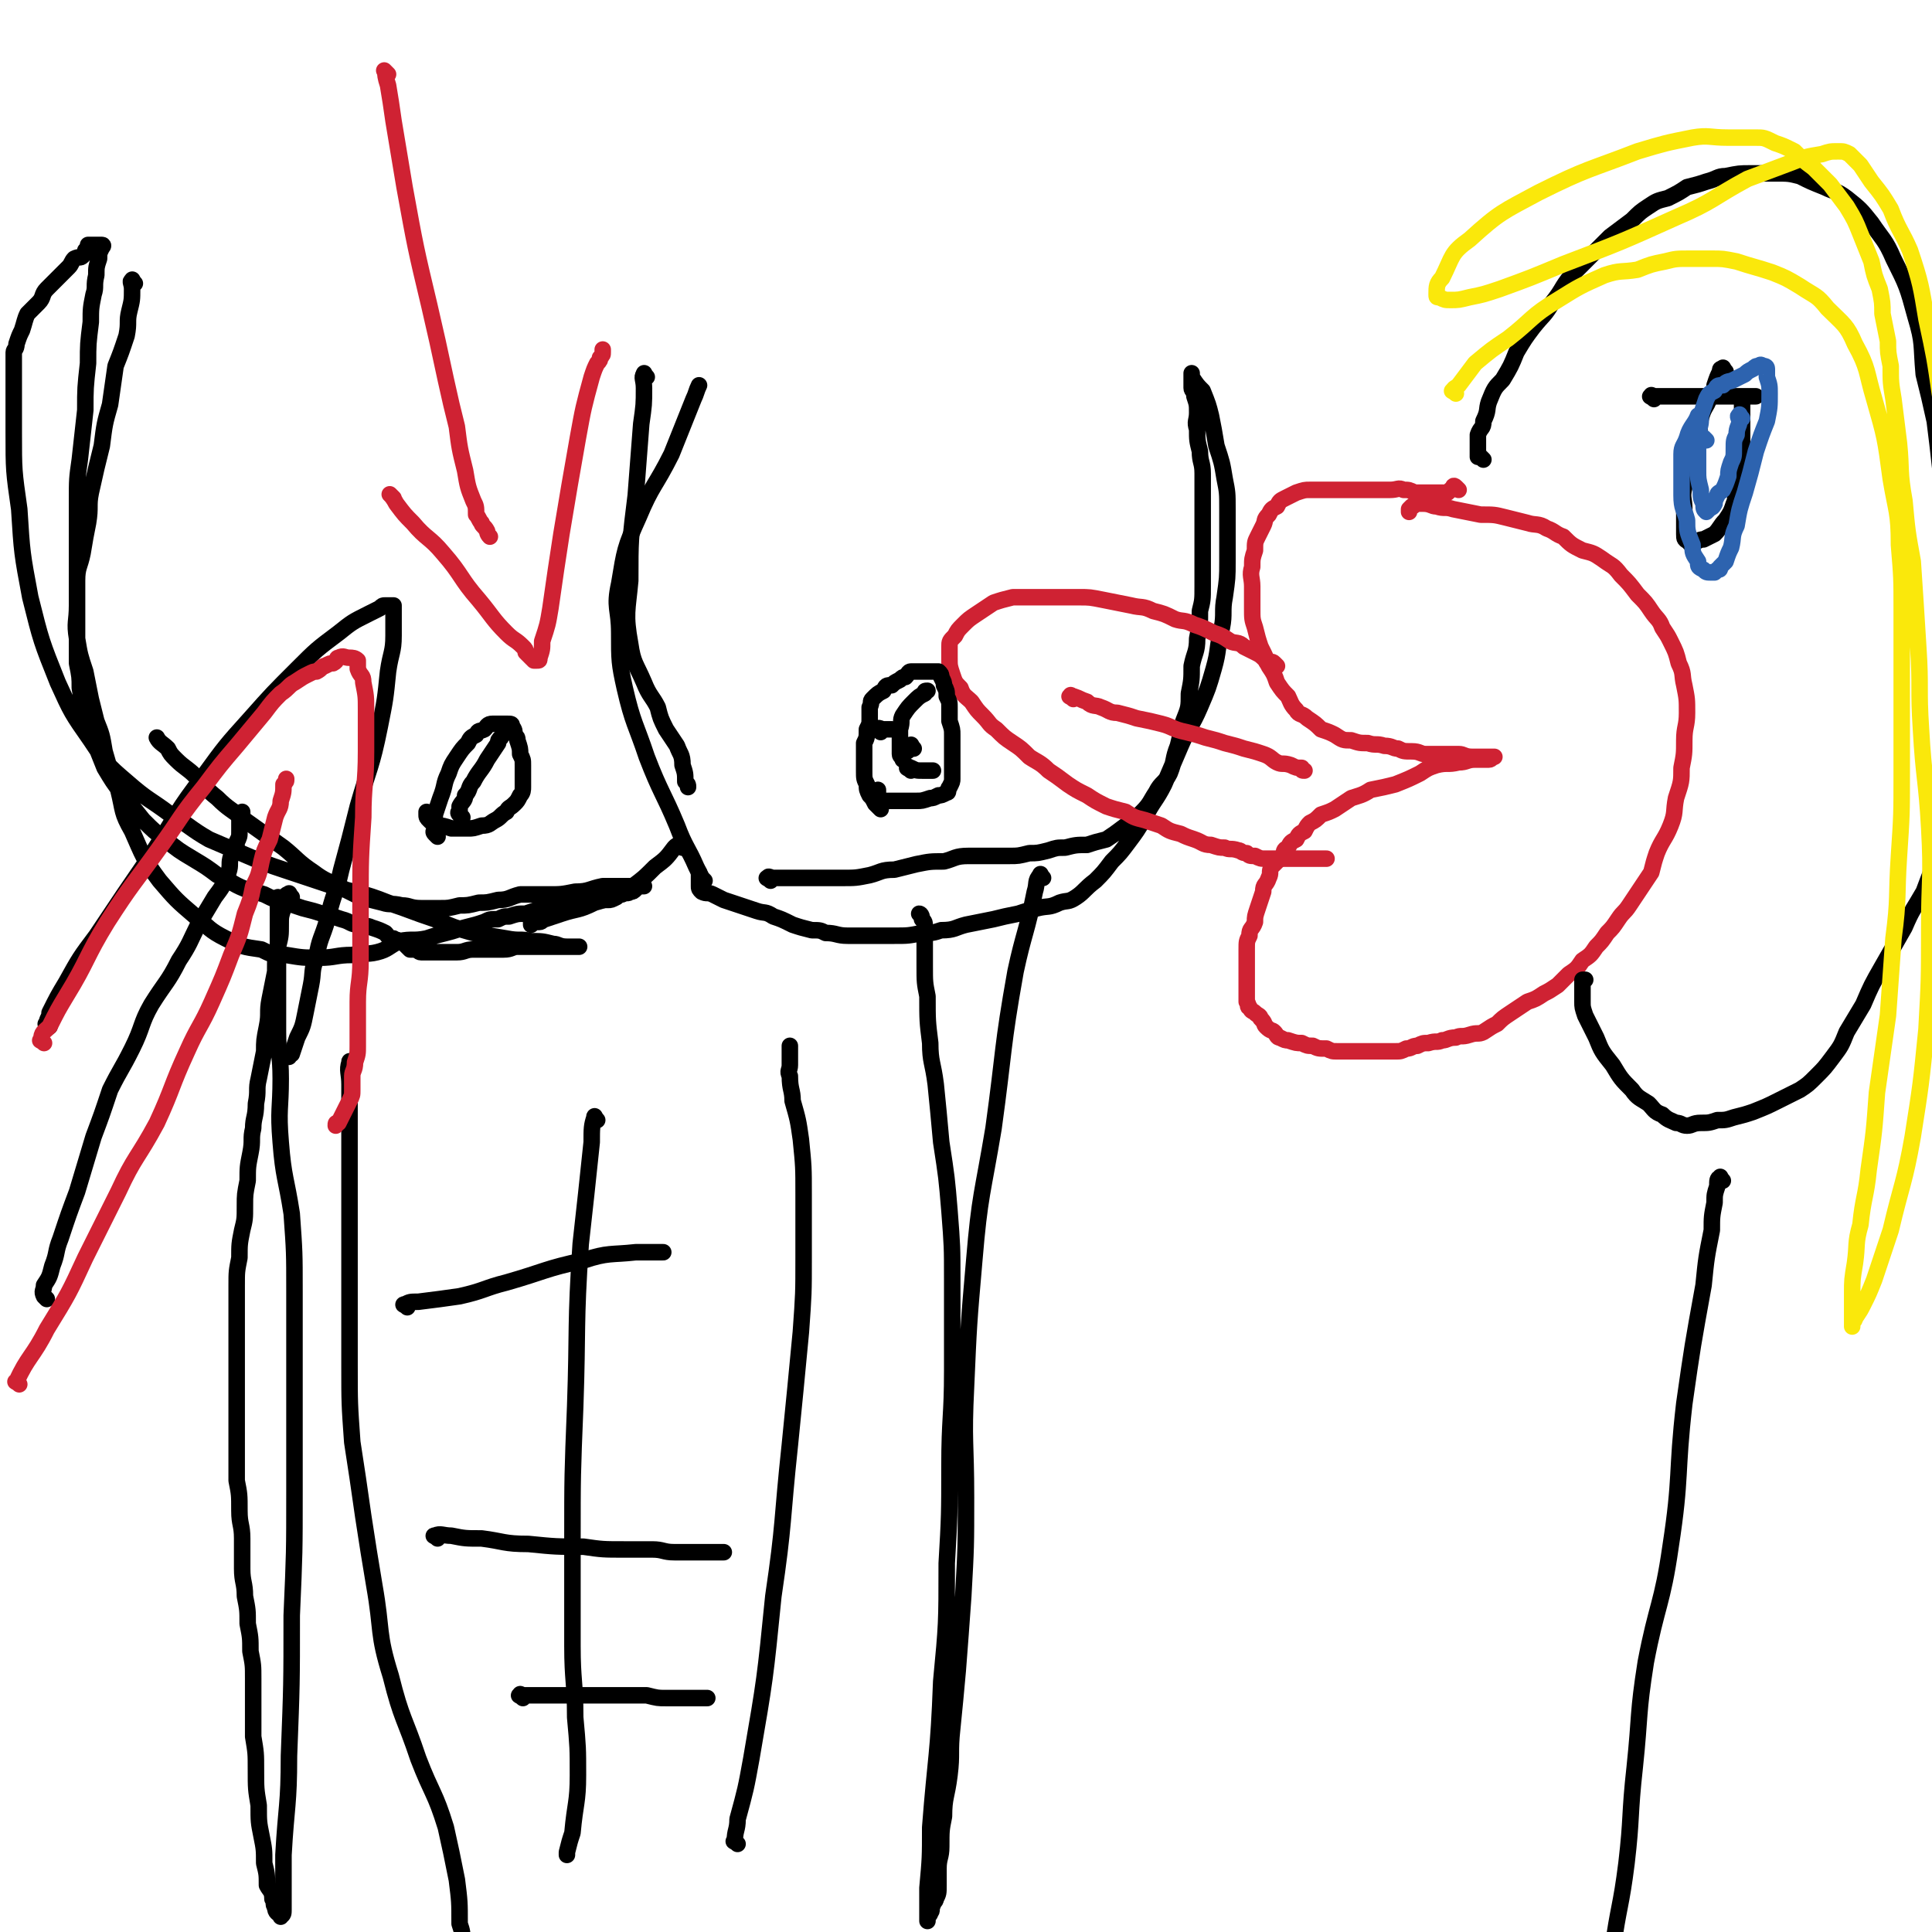 <svg viewBox='0 0 702 702' version='1.1' xmlns='http://www.w3.org/2000/svg' xmlns:xlink='http://www.w3.org/1999/xlink'><g fill='none' stroke='#000000' stroke-width='6' stroke-linecap='round' stroke-linejoin='round'><path d='M49,103c-1,-1 -1,-2 -1,-1 -1,0 0,1 0,3 0,4 0,4 -1,8 -1,4 0,4 -1,9 -2,6 -2,6 -4,11 -1,7 -1,7 -2,14 -2,7 -2,7 -3,15 -2,8 -2,8 -4,17 -1,5 0,5 -1,11 -1,5 -1,5 -2,11 -1,5 -2,5 -2,10 0,5 0,5 0,11 0,5 0,5 0,10 0,5 0,5 0,9 1,5 1,5 1,9 1,5 0,5 1,9 2,5 2,5 4,10 2,5 2,5 4,10 3,5 3,5 6,9 4,5 4,5 8,10 4,4 4,4 8,7 5,4 5,4 10,7 5,3 5,3 9,6 5,2 5,3 10,5 3,1 4,1 7,2 4,2 4,2 8,3 3,1 3,1 6,2 4,1 4,1 7,2 4,1 4,1 7,2 4,1 3,2 7,2 2,1 2,0 4,1 3,1 3,1 5,2 1,1 1,2 3,2 1,1 1,0 2,1 2,1 2,1 2,1 1,1 1,1 2,2 0,0 0,0 1,0 2,0 2,1 3,1 2,0 2,0 4,0 2,0 2,0 4,0 3,0 3,0 5,0 3,0 3,-1 6,-1 3,0 3,0 5,0 3,0 3,0 6,0 3,0 3,-1 5,-1 3,0 3,0 6,0 2,0 2,0 5,0 2,0 2,0 4,0 1,0 1,0 3,0 1,0 1,0 2,0 1,0 1,0 2,0 0,0 1,0 0,0 0,0 0,0 -1,0 -1,0 -1,0 -3,0 -3,0 -3,-1 -5,-1 -4,-1 -4,-1 -8,-1 -4,-1 -4,0 -9,-1 -6,-1 -6,-1 -12,-2 -7,-2 -7,-2 -14,-5 -9,-3 -8,-3 -17,-6 -10,-4 -10,-3 -20,-6 -9,-3 -9,-3 -18,-6 -6,-2 -6,-2 -13,-5 -7,-3 -7,-3 -14,-6 -7,-4 -7,-5 -14,-9 -8,-6 -8,-5 -16,-12 -7,-6 -7,-6 -13,-15 -7,-10 -7,-10 -12,-21 -6,-15 -6,-15 -10,-31 -3,-16 -3,-16 -4,-32 -2,-14 -2,-14 -2,-28 0,-8 0,-8 0,-16 0,-4 0,-4 0,-8 0,-2 0,-3 0,-5 0,-1 1,-1 1,-3 1,-3 1,-3 2,-5 1,-3 1,-4 2,-6 2,-2 2,-2 4,-4 2,-2 1,-3 3,-5 2,-2 2,-2 4,-4 2,-2 2,-2 4,-4 1,-1 1,-2 2,-3 2,-1 2,0 3,-1 1,-1 1,-1 1,-2 1,-1 1,-2 1,-2 1,0 1,0 2,0 0,0 0,0 1,0 0,0 0,0 0,0 1,0 1,0 2,0 0,0 0,0 0,0 1,0 0,1 0,1 -1,2 -1,2 -1,4 -1,3 -1,3 -1,6 -1,4 0,4 -1,7 -1,5 -1,5 -1,10 -1,8 -1,8 -1,15 -1,9 -1,9 -1,17 -1,9 -1,9 -2,18 -1,7 -1,7 -1,15 0,7 0,7 0,15 0,6 0,6 0,12 0,5 0,5 0,11 0,6 -1,6 0,12 1,6 1,6 3,12 1,5 1,5 2,10 1,4 1,4 2,8 2,5 2,5 3,11 2,7 2,7 5,14 2,8 1,8 5,15 4,9 4,10 10,18 6,7 6,7 13,13 5,4 5,5 11,8 6,3 6,3 13,4 4,2 4,2 9,2 6,1 6,1 12,1 6,0 6,-1 12,-1 4,-1 5,0 9,-1 4,-1 4,-2 8,-4 5,-1 5,0 10,-1 3,-1 3,-1 7,-2 4,-1 3,-1 7,-2 4,-1 4,-1 7,-2 2,-1 2,-1 5,-1 2,-1 2,-1 4,-1 3,-1 3,-1 6,-1 3,-1 3,-1 6,-2 3,-1 3,-1 5,-1 3,-1 3,-1 5,-1 3,0 3,0 5,0 3,0 3,-1 5,-1 2,0 2,0 4,0 1,0 1,0 3,-1 1,-1 1,-1 2,-1 2,-1 2,0 3,-1 1,0 1,0 2,-1 1,-1 0,-1 1,-1 1,-1 2,0 2,0 -1,0 -2,0 -3,0 -3,0 -3,0 -5,0 -3,0 -3,0 -7,0 -5,1 -5,2 -10,2 -5,1 -5,1 -10,1 -5,0 -5,0 -10,0 -4,1 -4,2 -8,2 -4,1 -4,1 -7,1 -4,1 -4,1 -7,1 -4,1 -4,1 -7,1 -4,0 -4,0 -7,0 -4,0 -4,-1 -7,-1 -4,-1 -4,0 -7,-1 -4,-1 -4,-1 -8,-2 -4,-2 -4,-2 -8,-4 -4,-2 -5,-2 -9,-5 -6,-4 -6,-5 -11,-9 -7,-5 -7,-5 -14,-10 -5,-4 -6,-4 -10,-8 -5,-4 -4,-4 -8,-8 -3,-3 -4,-3 -7,-6 -2,-2 -2,-2 -3,-4 -2,-2 -3,-2 -4,-4 '/><path d='M280,320c-1,-1 -2,-1 -1,-1 0,-1 1,0 2,0 3,0 3,0 5,0 3,0 3,0 5,0 4,0 4,0 8,0 3,0 3,0 7,0 5,0 5,0 10,-1 4,-1 4,-2 9,-2 4,-1 4,-1 8,-2 5,-1 5,-1 10,-1 4,-1 4,-2 9,-2 4,0 4,0 7,0 4,0 4,0 8,0 3,0 3,0 7,-1 3,0 3,0 7,-1 3,-1 3,-1 6,-1 4,-1 4,-1 8,-1 3,-1 3,-1 7,-2 3,-2 3,-2 7,-5 3,-2 3,-2 6,-5 3,-3 3,-4 5,-7 2,-4 3,-3 5,-7 2,-5 1,-5 3,-10 1,-4 1,-4 2,-9 2,-5 2,-5 2,-10 1,-5 1,-5 1,-10 1,-5 2,-5 2,-10 1,-5 1,-5 1,-10 1,-4 1,-4 1,-9 0,-6 0,-6 0,-12 0,-5 0,-5 0,-10 0,-5 0,-5 0,-10 0,-4 0,-4 0,-9 0,-4 -1,-4 -1,-8 -1,-4 -1,-4 -1,-8 -1,-3 0,-3 0,-6 0,-3 0,-3 -1,-6 0,-2 -1,-2 -1,-3 0,-1 0,-1 0,-2 0,-1 0,-1 0,-2 0,-1 0,-2 0,-1 0,0 0,1 0,1 2,3 2,3 4,5 2,5 2,5 3,9 1,5 1,5 2,11 2,6 2,6 3,12 1,5 1,5 1,11 0,5 0,5 0,11 0,4 0,4 0,8 0,6 0,6 -1,13 -1,5 0,6 -1,11 -2,8 -1,8 -3,15 -2,7 -2,7 -5,14 -3,7 -4,7 -7,14 -3,7 -3,7 -6,14 -3,6 -4,6 -7,12 -3,5 -3,5 -6,9 -3,4 -3,4 -6,7 -3,4 -3,4 -6,7 -4,3 -4,4 -7,6 -3,2 -3,1 -6,2 -4,2 -4,1 -8,2 -4,1 -4,1 -7,2 -5,1 -5,1 -9,2 -5,1 -5,1 -10,2 -4,1 -4,2 -9,2 -3,1 -3,1 -7,1 -5,1 -5,1 -10,1 -4,0 -4,0 -8,0 -5,0 -5,0 -9,0 -4,0 -4,-1 -8,-1 -2,-1 -2,-1 -5,-1 -4,-1 -4,-1 -7,-2 -4,-2 -4,-2 -7,-3 -3,-2 -3,-1 -6,-2 -3,-1 -3,-1 -6,-2 -3,-1 -3,-1 -6,-2 -2,-1 -2,-1 -4,-2 -2,-1 -2,0 -4,-1 -1,-1 -1,-1 -1,-2 0,-2 0,-2 0,-3 0,-1 0,-2 0,-2 '/><path d='M256,320c-1,-1 -1,-1 -1,-1 -1,-2 -1,-2 -2,-4 -3,-7 -4,-7 -7,-15 -5,-12 -6,-12 -11,-25 -4,-12 -5,-12 -8,-25 -2,-9 -2,-10 -2,-20 0,-9 -2,-9 0,-18 2,-12 2,-13 7,-24 5,-12 6,-11 12,-23 4,-10 4,-10 8,-20 1,-2 1,-3 2,-5 '/><path d='M235,137c-1,-1 -1,-2 -1,-1 -1,1 0,2 0,5 0,6 0,6 -1,13 -1,13 -1,13 -2,26 -2,16 -2,16 -2,31 -1,11 -2,12 0,23 1,7 2,7 5,14 2,5 3,5 5,9 1,4 1,4 3,8 2,3 2,3 4,6 1,3 2,3 2,7 1,3 1,3 1,6 1,1 1,1 1,2 '/><path d='M248,308c-1,-1 -1,-2 -1,-1 -1,0 -1,0 -2,1 -3,4 -3,4 -7,7 -4,4 -4,4 -8,7 -7,4 -7,4 -14,6 -6,3 -6,2 -12,4 -3,1 -3,1 -6,2 -1,0 -1,1 -2,1 -1,0 -1,0 -2,0 -1,0 -1,0 -1,0 0,1 0,1 0,1 '/><path d='M106,326c-1,-1 -1,-2 -1,-1 -1,0 -1,0 -1,1 -1,2 -1,2 -1,4 -1,3 -1,3 -1,6 0,4 0,4 -1,8 -1,4 -1,4 -1,9 -1,5 -1,5 -2,10 -1,5 0,5 -1,10 -1,5 -1,5 -1,9 -1,5 -1,5 -2,10 -1,4 0,4 -1,9 0,5 -1,5 -1,9 -1,4 0,4 -1,9 -1,5 -1,5 -1,10 -1,5 -1,5 -1,9 0,5 0,5 -1,9 -1,5 -1,5 -1,10 -1,5 -1,5 -1,10 0,5 0,5 0,10 0,5 0,5 0,11 0,4 0,4 0,9 0,5 0,5 0,10 0,5 0,5 0,9 0,5 0,5 0,9 0,7 0,7 0,13 1,5 1,5 1,11 0,5 1,5 1,10 0,5 0,5 0,11 0,5 1,5 1,10 1,5 1,5 1,10 1,5 1,5 1,10 1,5 1,5 1,10 0,5 0,5 0,10 0,6 0,6 0,11 1,6 1,6 1,12 0,7 0,7 1,13 0,6 0,6 1,11 1,5 1,5 1,10 1,4 1,4 1,8 1,2 2,2 2,5 1,1 0,2 1,3 0,2 1,2 2,3 0,0 0,1 0,0 1,0 1,-1 1,-2 0,-3 0,-3 0,-6 0,-7 0,-7 0,-14 1,-18 2,-18 2,-36 1,-26 1,-26 1,-51 1,-23 1,-23 1,-45 0,-19 0,-19 0,-39 0,-17 0,-17 0,-34 0,-14 0,-14 -1,-28 -2,-13 -3,-13 -4,-26 -1,-12 0,-12 0,-23 0,-9 -1,-9 -1,-17 0,-7 0,-7 0,-14 0,-4 0,-4 0,-8 0,-4 0,-4 0,-7 0,-3 0,-3 0,-6 0,-3 0,-3 0,-5 0,-2 0,-2 0,-4 0,-2 0,-2 0,-3 0,-1 0,-2 0,-2 '/><path d='M379,319c-1,-1 -1,-2 -1,-1 -2,2 -1,3 -2,6 -3,15 -4,15 -7,29 -5,28 -4,28 -8,57 -4,24 -5,24 -7,48 -2,23 -2,23 -3,46 -1,20 0,20 0,40 0,18 0,18 -1,36 -1,14 -1,14 -2,27 -1,11 -1,11 -2,21 -1,9 0,9 -1,17 -1,8 -2,8 -2,15 -1,5 -1,5 -1,11 0,4 -1,4 -1,8 0,3 0,3 0,6 0,3 0,3 -1,5 0,1 -1,1 -1,2 -1,2 0,2 -1,3 0,1 -1,1 -1,1 0,1 0,2 0,2 0,-1 0,-2 0,-3 0,-5 0,-5 0,-9 1,-11 1,-11 1,-22 2,-26 3,-26 4,-53 2,-21 2,-21 2,-43 1,-17 1,-18 1,-35 0,-18 1,-18 1,-35 0,-17 0,-17 0,-33 0,-12 0,-12 -1,-25 -1,-12 -1,-12 -3,-25 -1,-11 -1,-11 -2,-21 -1,-8 -2,-8 -2,-15 -1,-8 -1,-8 -1,-17 -1,-5 -1,-5 -1,-11 0,-4 0,-4 0,-9 0,-2 0,-2 0,-5 0,-2 0,-2 -1,-3 0,-2 -1,-2 -1,-2 '/><path d='M128,387c-1,-1 -1,-2 -1,-1 -1,3 0,4 0,8 0,10 0,10 0,20 0,20 0,20 0,40 0,21 0,21 0,42 0,14 0,14 1,28 2,13 2,13 4,27 2,13 2,13 4,25 3,17 1,17 6,33 4,16 5,15 10,30 5,13 6,12 10,25 2,9 2,9 4,19 1,8 1,8 1,16 1,3 1,3 1,7 0,2 0,2 0,3 0,2 0,2 0,3 0,1 0,1 0,2 0,1 0,1 0,2 '/><path d='M268,670c-1,-1 -2,-1 -1,-1 0,-4 1,-4 1,-8 3,-11 3,-11 5,-22 5,-29 5,-29 8,-59 4,-27 3,-27 6,-55 2,-20 2,-20 4,-41 1,-14 1,-14 1,-27 0,-12 0,-12 0,-23 0,-10 0,-10 -1,-20 -1,-7 -1,-7 -3,-14 0,-4 -1,-4 -1,-9 -1,-2 0,-2 0,-4 0,-1 0,-1 0,-2 0,-1 0,-1 0,-2 0,-1 0,-1 0,-2 0,-1 0,-1 0,-1 '/><path d='M217,407c-1,-1 -1,-2 -1,-1 -1,3 -1,4 -1,9 -2,19 -2,19 -4,37 -2,30 -1,30 -2,59 -1,25 -1,25 -1,49 0,19 0,19 0,38 0,13 1,13 1,26 1,11 1,11 1,21 0,10 -1,10 -2,21 -1,3 -1,3 -2,7 0,0 0,0 0,1 '/><path d='M148,475c-1,-1 -2,-1 -1,-1 2,-1 2,-1 5,-1 8,-1 8,-1 15,-2 9,-2 9,-3 17,-5 14,-4 14,-5 28,-8 9,-3 10,-2 19,-3 4,0 4,0 9,0 0,0 0,0 1,0 '/><path d='M159,559c-1,-1 -2,-1 -1,-1 2,-1 3,0 6,0 5,1 5,1 11,1 8,1 8,2 17,2 10,1 10,1 20,1 7,1 7,1 15,1 5,0 5,0 10,0 4,0 4,1 8,1 3,0 3,0 5,0 3,0 3,0 5,0 1,0 1,0 3,0 1,0 1,0 2,0 2,0 2,0 3,0 0,0 0,0 0,0 '/><path d='M190,617c-1,-1 -2,-1 -1,-1 0,-1 0,0 1,0 3,0 4,0 7,0 4,0 4,0 8,0 5,0 5,0 11,0 5,0 5,0 10,0 5,0 5,0 9,0 4,1 4,1 7,1 3,0 3,0 7,0 3,0 3,0 6,0 1,0 1,0 2,0 '/></g>
<g fill='none' stroke='#CF2233' stroke-width='6' stroke-linecap='round' stroke-linejoin='round'><path d='M530,178c-1,-1 -1,-1 -1,-1 -1,-1 -1,0 -1,0 -1,1 0,1 -1,1 -1,1 -1,1 -1,1 -1,0 -1,0 -1,0 -1,0 -1,0 -1,0 -1,0 -1,0 -1,0 -1,0 -1,0 -1,0 -1,0 -1,0 -1,0 -1,0 -1,0 -1,0 -1,0 -1,0 -1,0 0,0 0,0 -1,0 -1,0 -1,0 -1,0 -1,0 -1,0 -1,0 -1,0 -1,0 -1,0 -1,0 -1,0 -1,0 -2,-1 -2,-1 -4,-1 -2,-1 -2,0 -5,0 -2,0 -2,0 -5,0 -2,0 -2,0 -5,0 -3,0 -3,0 -7,0 -3,0 -3,0 -6,0 -3,0 -3,0 -6,0 -2,0 -2,0 -5,1 -2,1 -2,1 -4,2 -2,1 -2,1 -3,3 -2,1 -2,1 -3,3 -2,2 -1,2 -2,4 -1,2 -1,2 -2,4 -1,2 -1,2 -1,5 -1,3 -1,3 -1,6 -1,3 0,4 0,7 0,4 0,4 0,8 0,4 0,4 1,7 1,4 1,4 2,7 2,4 2,4 3,7 2,3 2,3 3,6 2,3 2,3 4,5 1,2 1,3 3,5 1,2 2,1 4,3 3,2 3,2 5,4 3,1 3,1 5,2 3,2 3,2 6,2 3,1 3,1 6,1 3,1 3,0 6,1 3,0 3,1 5,1 2,1 2,1 5,1 3,0 3,1 5,1 3,0 3,0 7,0 2,0 2,0 5,0 2,0 2,1 5,1 1,0 1,0 3,0 1,0 1,0 2,0 1,0 1,0 2,0 0,0 1,0 1,0 -1,0 -1,1 -2,1 -2,0 -3,0 -5,0 -3,0 -3,1 -6,1 -4,1 -4,0 -8,1 -3,1 -3,1 -6,3 -4,2 -4,2 -9,4 -4,1 -4,1 -9,2 -3,2 -4,2 -7,3 -3,2 -3,2 -6,4 -2,1 -2,1 -5,2 -2,2 -2,2 -4,3 -1,1 -1,1 -2,3 -2,1 -2,1 -3,3 -2,1 -2,1 -3,3 -2,1 -1,1 -2,3 -2,2 -2,2 -4,4 -1,2 0,2 -1,4 -1,3 -2,2 -2,5 -1,3 -1,3 -2,6 -1,3 -1,3 -1,5 -1,3 -2,2 -2,5 -1,2 -1,2 -1,5 0,3 0,3 0,5 0,3 0,3 0,5 0,2 0,2 0,4 0,1 0,1 0,3 0,1 0,1 0,2 1,1 0,2 1,2 1,2 1,1 2,2 1,1 2,1 2,2 2,2 1,2 2,3 2,2 2,1 3,2 1,1 1,2 2,2 2,1 2,1 3,1 3,1 3,1 5,1 2,1 2,1 4,1 2,1 2,1 5,1 2,1 2,1 4,1 2,0 2,0 3,0 3,0 3,0 5,0 2,0 2,0 5,0 2,0 2,0 4,0 2,0 2,0 4,0 2,0 2,0 4,-1 2,0 2,-1 4,-1 2,-1 2,-1 4,-1 3,-1 3,0 5,-1 2,0 2,-1 5,-1 2,-1 2,0 5,-1 3,-1 3,0 5,-1 3,-2 3,-2 5,-3 2,-2 2,-2 5,-4 3,-2 3,-2 6,-4 3,-1 3,-1 6,-3 2,-1 2,-1 5,-3 2,-2 2,-2 4,-4 3,-2 3,-2 5,-5 3,-2 3,-2 5,-5 2,-2 2,-2 4,-5 2,-2 2,-2 4,-5 2,-3 2,-2 4,-5 2,-3 2,-3 4,-6 2,-3 2,-3 4,-6 1,-4 1,-4 2,-7 2,-5 3,-5 5,-10 2,-5 1,-5 2,-10 2,-6 2,-6 2,-11 1,-5 1,-5 1,-10 0,-5 1,-5 1,-10 0,-5 0,-5 -1,-10 -1,-4 0,-4 -2,-8 -1,-4 -1,-4 -3,-8 -1,-2 -1,-2 -3,-5 -1,-3 -2,-3 -4,-6 -2,-3 -2,-3 -5,-6 -3,-4 -3,-4 -6,-7 -3,-4 -3,-3 -7,-6 -3,-2 -3,-2 -7,-3 -4,-2 -4,-2 -7,-5 -3,-1 -3,-2 -6,-3 -3,-2 -4,-1 -7,-2 -4,-1 -4,-1 -8,-2 -4,-1 -4,-1 -9,-1 -5,-1 -5,-1 -10,-2 -3,-1 -3,0 -6,-1 -2,0 -2,-1 -5,-1 -1,0 -1,0 -2,0 -1,0 -1,1 -2,1 -1,1 -1,1 -1,1 0,1 0,1 0,1 '/><path d='M464,242c-1,-1 -1,-1 -1,-1 -1,-1 -1,0 -1,0 -1,0 -1,0 -1,0 -1,0 -1,-1 -1,-1 -2,-2 -2,-2 -4,-3 -2,-1 -2,-1 -4,-2 -2,-2 -3,-1 -5,-2 -3,-2 -3,-2 -6,-3 -4,-2 -4,-2 -7,-3 -4,-2 -4,-1 -7,-2 -4,-2 -4,-2 -8,-3 -4,-2 -4,-1 -8,-2 -5,-1 -5,-1 -10,-2 -5,-1 -5,-1 -9,-1 -4,0 -4,0 -9,0 -4,0 -4,0 -7,0 -4,0 -4,0 -8,0 -4,1 -4,1 -7,2 -3,2 -3,2 -6,4 -3,2 -3,2 -5,4 -2,2 -2,2 -3,4 -2,2 -2,2 -2,4 0,2 0,2 0,4 0,3 0,3 1,6 1,3 1,3 3,5 1,3 2,3 4,5 2,3 2,3 4,5 3,3 2,3 5,5 3,3 3,3 6,5 3,2 3,2 6,5 3,2 4,2 7,5 3,2 3,2 7,5 3,2 3,2 7,4 3,2 3,2 7,4 3,1 3,1 7,2 3,2 3,2 7,3 3,1 3,1 6,2 3,2 3,2 7,3 2,1 2,1 5,2 3,1 3,2 6,2 3,1 3,1 5,1 2,1 2,0 5,1 1,0 1,1 3,1 1,1 1,1 3,1 2,1 2,1 4,1 1,0 1,0 3,0 1,0 1,0 3,0 1,0 1,0 3,0 1,0 1,0 3,0 1,0 1,0 2,0 2,0 2,0 3,0 1,0 1,0 2,0 1,0 1,0 2,0 1,0 1,0 1,0 '/><path d='M390,254c-1,-1 -2,-1 -1,-1 0,-1 0,0 1,0 3,1 2,1 5,2 2,2 3,1 5,2 3,1 3,2 6,2 4,1 4,1 7,2 5,1 5,1 9,2 4,1 4,2 9,3 4,1 4,1 7,2 4,1 4,1 7,2 4,1 4,1 7,2 4,1 4,1 7,2 3,1 3,2 5,3 2,1 2,0 5,1 2,1 2,1 4,1 0,1 0,1 1,1 '/></g>
<g fill='none' stroke='#000000' stroke-width='6' stroke-linecap='round' stroke-linejoin='round'><path d='M539,167c-1,-1 -1,-1 -1,-1 -1,-1 -1,0 -1,0 0,0 0,-1 0,-1 0,-1 0,-1 0,-1 0,-1 0,-1 0,-2 0,-2 0,-2 0,-4 1,-3 2,-2 2,-5 2,-4 1,-4 2,-7 2,-5 2,-5 5,-8 3,-5 3,-5 5,-10 3,-5 3,-5 6,-9 4,-5 4,-4 7,-9 4,-5 3,-5 7,-10 4,-4 4,-4 8,-8 3,-3 3,-3 6,-6 4,-3 4,-3 8,-6 3,-3 3,-3 6,-5 3,-2 3,-2 7,-3 4,-2 4,-2 7,-4 4,-1 4,-1 7,-2 4,-1 4,-2 7,-2 5,-1 5,-1 9,-1 5,0 5,0 9,0 5,0 5,0 9,1 4,2 4,2 9,4 4,2 4,1 8,4 5,4 5,4 9,9 4,6 5,6 8,13 5,10 5,10 8,21 3,10 2,10 3,21 2,8 2,8 4,17 1,8 1,8 2,17 1,7 1,7 2,14 1,7 2,7 2,14 1,6 1,6 1,12 0,5 0,5 0,11 0,5 0,5 0,10 0,4 0,4 0,9 0,4 0,4 0,8 0,5 0,5 0,10 0,5 0,5 0,10 0,5 0,5 0,10 0,4 0,4 0,9 0,5 0,5 -1,11 -2,5 -2,5 -4,11 -3,7 -3,7 -6,15 -4,7 -4,6 -7,13 -4,7 -4,7 -8,14 -4,7 -4,7 -7,14 -3,5 -3,5 -6,10 -2,5 -2,5 -5,9 -3,4 -3,4 -6,7 -3,3 -3,3 -6,5 -4,2 -4,2 -8,4 -4,2 -4,2 -9,4 -3,1 -3,1 -7,2 -3,1 -3,1 -6,1 -3,1 -3,1 -6,1 -3,0 -3,1 -5,1 -2,0 -2,-1 -4,-1 -2,-1 -3,-1 -5,-3 -3,-1 -3,-2 -5,-4 -3,-2 -4,-2 -6,-5 -4,-4 -4,-4 -7,-9 -4,-5 -4,-5 -6,-10 -2,-4 -2,-4 -4,-8 -1,-3 -1,-3 -1,-5 0,-1 0,-1 0,-3 0,-3 0,-3 0,-5 0,0 0,0 1,0 0,0 0,0 0,0 '/><path d='M601,145c-1,-1 -2,-1 -1,-1 0,-1 0,0 1,0 2,0 2,0 4,0 3,0 3,0 6,0 3,0 3,0 5,0 3,0 3,0 6,0 3,0 3,0 5,0 3,0 3,0 5,0 3,0 4,0 6,0 '/><path d='M627,135c-1,-1 -1,-2 -1,-1 -1,0 -1,0 -1,1 -1,2 -1,2 -2,5 0,2 0,2 -2,5 -1,3 -2,3 -3,7 -1,4 0,4 -1,8 -2,4 -3,4 -4,9 -1,4 -1,4 -1,8 -1,4 0,4 0,8 0,3 0,3 0,6 0,1 0,1 0,3 0,2 0,2 2,3 0,1 0,0 1,0 2,0 2,-1 4,-1 2,-1 2,-1 4,-2 2,-2 2,-3 4,-5 2,-3 2,-3 3,-6 1,-2 0,-2 1,-5 1,-3 1,-3 1,-6 1,-3 1,-3 1,-6 0,-3 0,-3 0,-6 0,-4 0,-4 0,-7 0,-4 0,-5 0,-8 '/><path d='M626,429c-1,-1 -1,-2 -1,-1 -1,0 -1,1 -1,3 -1,3 -1,3 -1,6 -1,5 -1,5 -1,10 -2,10 -2,10 -3,20 -4,22 -4,22 -7,43 -3,26 -1,26 -5,52 -3,21 -5,21 -9,42 -3,19 -2,19 -4,38 -2,18 -1,18 -3,35 -2,16 -3,16 -5,31 -2,12 -3,11 -4,23 -2,11 -2,11 -3,21 -2,12 -3,12 -5,24 -2,11 -2,11 -4,21 -2,10 -2,9 -4,19 0,2 0,2 0,4 '/></g>
<g fill='none' stroke='#2D63AF' stroke-width='6' stroke-linecap='round' stroke-linejoin='round'><path d='M620,160c-1,-1 -1,-1 -1,-1 '/><path d='M633,152c-1,-1 -1,-2 -1,-1 -1,0 0,1 0,2 0,2 -1,2 -1,5 -1,2 -1,2 -1,5 0,3 0,3 -1,5 -1,3 -1,3 -1,5 -1,3 -1,3 -2,5 -1,1 -2,1 -2,2 -1,2 -1,2 -1,3 -1,2 -1,1 -2,2 -1,1 -1,1 -1,1 -1,-1 -1,-1 -1,-3 -1,-2 -1,-2 -1,-5 -1,-4 -1,-4 -1,-7 0,-4 0,-4 0,-7 0,-4 0,-4 0,-7 1,-3 1,-3 1,-6 1,-3 1,-3 2,-6 1,-2 1,-2 3,-3 1,-2 1,-2 3,-2 2,-2 2,-1 4,-2 2,-1 2,-1 4,-2 1,-1 1,-1 3,-2 1,-1 1,-1 2,-1 1,-1 1,0 2,0 0,0 1,0 1,1 0,1 0,2 0,3 1,3 1,3 1,6 0,5 0,5 -1,10 -2,5 -2,5 -4,11 -2,8 -2,8 -4,15 -2,6 -2,6 -3,12 -2,4 -1,4 -2,8 -1,2 -1,2 -2,5 -1,1 -1,1 -2,2 0,1 0,1 -1,1 -1,1 -1,1 -1,1 -1,0 -1,0 -1,0 -2,0 -2,0 -3,-1 -2,-1 -2,-1 -2,-3 -2,-3 -2,-3 -2,-6 -2,-5 -2,-5 -2,-9 -1,-4 -2,-4 -2,-9 0,-4 0,-4 0,-7 0,-4 0,-4 0,-8 0,-3 1,-3 2,-6 1,-4 3,-5 4,-8 '/></g>
<g fill='none' stroke='#FAE80B' stroke-width='6' stroke-linecap='round' stroke-linejoin='round'><path d='M529,143c-1,-1 -2,-1 -1,-1 0,-1 1,-1 2,-2 3,-4 3,-4 6,-8 6,-5 6,-5 12,-9 9,-7 8,-8 18,-14 8,-5 8,-5 17,-9 6,-2 6,-1 12,-2 5,-2 5,-2 10,-3 4,-1 4,-1 9,-1 4,0 4,0 8,0 4,0 4,0 9,1 6,2 7,2 13,4 5,2 5,2 10,5 6,4 6,3 10,8 6,6 7,6 10,13 5,9 4,10 7,20 4,14 4,14 6,29 2,12 3,12 3,24 1,12 1,12 1,24 0,14 0,14 0,28 0,15 0,15 0,31 0,15 0,15 -1,30 -1,15 0,15 -2,30 -1,14 -1,14 -2,28 -2,14 -2,14 -4,28 -1,14 -1,14 -3,28 -1,10 -2,10 -3,20 -2,7 -1,7 -2,14 -1,6 -1,6 -1,11 0,2 0,2 0,4 0,2 0,2 0,4 0,1 0,1 0,2 0,1 0,2 0,2 0,0 0,-1 0,-1 0,-1 1,-1 1,-2 2,-3 2,-3 3,-5 2,-4 2,-4 4,-9 3,-9 3,-9 6,-18 4,-17 5,-17 8,-34 3,-19 3,-19 5,-39 1,-18 1,-18 1,-37 0,-18 1,-18 0,-36 -1,-18 -2,-18 -3,-36 -1,-15 0,-15 -1,-30 -1,-16 -1,-16 -2,-31 -2,-11 -2,-11 -3,-22 -2,-11 -1,-11 -2,-21 -1,-8 -1,-8 -2,-16 -1,-6 -1,-6 -1,-12 -1,-5 -1,-5 -1,-9 -1,-5 -1,-5 -2,-10 0,-4 0,-4 -1,-9 -2,-5 -2,-5 -3,-10 -2,-5 -2,-5 -4,-10 -2,-5 -2,-5 -5,-10 -3,-4 -3,-4 -6,-8 -3,-3 -3,-3 -6,-6 -4,-3 -4,-3 -7,-6 -4,-2 -4,-2 -7,-3 -4,-2 -4,-2 -7,-2 -5,0 -5,0 -10,0 -7,0 -7,-1 -13,0 -10,2 -10,2 -20,5 -18,7 -18,6 -36,15 -13,7 -14,7 -25,17 -7,5 -6,6 -10,14 -2,2 -2,3 -2,6 0,1 0,1 1,1 2,1 2,1 4,1 3,0 3,0 7,-1 5,-1 5,-1 11,-3 11,-4 11,-4 23,-9 21,-8 21,-8 41,-17 14,-6 13,-7 26,-14 8,-3 8,-3 16,-6 5,-2 5,-2 11,-3 3,-1 3,-1 6,-1 2,0 2,0 4,1 2,2 2,2 4,4 2,3 2,3 4,6 4,5 4,5 7,10 3,8 4,8 7,15 4,12 4,13 6,25 3,14 3,14 5,28 2,17 1,17 1,34 1,17 1,17 1,34 1,15 1,15 1,29 1,15 1,15 1,30 0,11 0,11 0,22 1,13 1,13 1,26 0,12 0,12 0,23 0,11 0,11 0,21 0,8 0,8 0,15 0,6 0,6 0,11 0,4 -1,4 -1,8 0,2 0,2 0,5 0,2 0,2 0,4 0,3 0,3 0,5 0,2 0,2 0,3 0,1 0,2 0,2 '/></g>
<g fill='none' stroke='#000000' stroke-width='6' stroke-linecap='round' stroke-linejoin='round'><path d='M17,472c-1,-1 -1,-1 -1,-1 -1,-2 0,-2 0,-4 2,-3 2,-3 3,-7 2,-5 1,-5 3,-10 3,-9 3,-9 6,-17 3,-10 3,-10 6,-20 3,-8 3,-8 6,-17 4,-8 4,-7 8,-15 4,-8 3,-9 7,-16 5,-8 6,-8 10,-16 4,-6 4,-7 7,-13 3,-5 3,-5 6,-10 3,-4 3,-4 5,-9 1,-3 0,-3 1,-6 1,-2 2,-2 2,-5 1,-2 1,-2 1,-4 0,-2 0,-2 0,-4 0,-1 1,-1 1,-1 0,-1 0,-1 0,-1 0,-1 0,-1 0,-1 '/><path d='M18,373c-1,-1 -2,-1 -1,-1 0,-2 1,-2 1,-4 3,-6 3,-6 6,-11 5,-9 5,-9 11,-17 10,-15 10,-15 21,-31 9,-14 8,-14 18,-27 8,-11 8,-11 17,-21 8,-9 8,-9 17,-18 7,-7 7,-7 15,-13 5,-4 5,-4 11,-7 2,-1 2,-1 4,-2 1,-1 1,-1 2,-1 1,0 1,0 2,0 0,0 0,0 1,0 0,0 0,0 0,1 0,1 0,1 0,3 0,4 0,4 0,7 0,6 -1,6 -2,13 -1,10 -1,10 -3,20 -3,15 -4,15 -8,29 -3,12 -3,12 -6,23 -2,9 -3,9 -5,18 -2,7 -3,7 -4,14 -2,5 -1,5 -2,10 -1,5 -1,5 -2,10 -1,5 -1,5 -3,9 -1,3 -1,3 -2,6 -1,0 -1,0 -1,1 '/><path d='M159,304c-1,-1 -1,-1 -1,-1 -1,-1 0,-1 0,-2 0,-3 0,-3 0,-5 1,-3 1,-3 2,-6 2,-5 1,-5 3,-9 1,-3 1,-3 3,-6 2,-3 2,-3 4,-5 1,-2 1,-2 3,-3 1,-2 1,-1 3,-2 1,-1 1,-2 3,-2 1,0 1,0 3,0 1,0 1,0 2,0 2,0 2,0 2,1 1,1 1,2 1,3 1,1 1,1 1,2 1,3 1,3 1,5 1,2 1,2 1,4 0,2 0,2 0,4 0,2 0,2 0,4 0,1 0,2 -1,3 -1,2 -1,2 -2,3 -2,2 -2,1 -3,3 -2,1 -2,2 -4,3 -2,1 -2,2 -5,2 -3,1 -3,1 -5,1 -3,0 -3,0 -6,0 -3,-1 -3,-1 -5,-1 -2,-1 -2,-1 -3,-2 -1,-1 -1,-1 -1,-2 0,-1 0,-1 0,-1 '/><path d='M168,297c-1,-1 -1,-1 -1,-1 -1,-1 0,-1 0,-1 0,-1 0,-1 0,-2 1,-2 2,-2 2,-4 2,-2 1,-3 3,-5 2,-4 3,-4 5,-8 2,-3 2,-3 4,-6 0,-1 0,-1 1,-2 '/><path d='M320,294c-1,-1 -1,-1 -1,-1 -1,-1 -1,-1 -1,-1 -1,-2 -1,-2 -2,-3 -1,-2 -1,-2 -1,-4 -1,-2 -1,-2 -1,-5 0,-2 0,-2 0,-5 0,-2 0,-2 0,-5 1,-2 1,-2 1,-5 1,-2 1,-2 1,-4 0,-2 0,-2 0,-4 1,-2 0,-2 1,-3 2,-2 2,-2 4,-3 1,-2 1,-2 3,-2 1,-1 1,-1 3,-2 1,-1 1,-1 2,-1 1,-1 1,-2 2,-2 1,0 1,0 2,0 2,0 2,0 3,0 1,0 1,0 2,0 1,0 1,0 2,0 0,0 1,0 1,0 1,1 1,1 1,2 1,2 1,2 1,3 1,2 1,2 1,4 1,2 1,2 1,4 0,3 0,3 0,5 1,3 1,3 1,5 0,3 0,3 0,5 0,3 0,3 0,5 0,1 0,1 0,2 0,2 0,2 0,4 0,1 0,1 -1,3 -1,1 0,2 -1,2 -2,1 -2,1 -3,1 -2,1 -2,1 -3,1 -3,1 -3,1 -5,1 -2,0 -2,0 -5,0 -2,0 -2,0 -4,0 -2,0 -2,0 -3,0 -2,0 -2,-1 -2,-1 -1,-1 0,-1 0,-2 0,0 0,-1 0,-1 '/><path d='M320,266c-1,-1 -2,-1 -1,-1 0,-1 1,0 2,0 0,0 0,0 1,0 0,0 0,0 0,0 1,0 1,0 2,0 0,0 0,0 0,0 '/><path d='M332,272c-1,-1 -1,-2 -1,-1 -1,0 -1,1 -1,1 0,1 0,1 -1,1 0,1 -1,1 -1,1 0,1 0,2 0,2 0,-1 -1,-1 -1,-2 0,-1 0,-1 0,-1 0,-1 0,-1 0,-3 0,-1 0,-1 0,-3 0,-1 0,-1 0,-2 1,-3 0,-3 1,-5 2,-3 2,-3 4,-5 2,-2 2,-2 4,-3 0,-1 0,-1 1,-1 '/><path d='M331,280c-1,-1 -2,-1 -1,-1 0,-1 0,0 1,0 2,1 2,1 4,1 1,0 1,0 3,0 0,0 0,0 1,0 '/></g>
<g fill='none' stroke='#CF2233' stroke-width='6' stroke-linecap='round' stroke-linejoin='round'><path d='M141,27c-1,-1 -2,-2 -1,-1 0,1 0,2 1,5 1,6 1,6 2,13 2,12 2,12 4,24 4,22 4,22 9,43 3,13 3,13 6,27 2,9 2,9 4,17 1,8 1,8 3,16 1,6 1,6 3,11 1,2 1,2 1,5 1,1 1,2 2,3 0,1 1,1 2,3 0,0 0,1 1,2 0,0 0,0 0,0 '/><path d='M143,181c-1,-1 -2,-2 -1,-1 0,0 1,1 2,3 3,4 3,4 6,7 5,6 6,5 11,11 7,8 6,9 13,17 5,6 5,7 10,12 3,3 3,2 6,5 1,1 1,1 1,2 1,1 1,1 2,2 0,0 0,0 1,1 0,0 0,0 1,0 1,0 1,0 1,-1 1,-3 1,-3 1,-6 2,-6 2,-6 3,-12 2,-14 2,-14 4,-27 3,-18 3,-18 6,-35 2,-11 2,-11 5,-22 1,-3 1,-3 2,-5 1,-1 1,-1 1,-2 1,-1 1,-1 1,-2 0,-1 0,-1 0,-1 '/><path d='M7,503c-1,-1 -2,-1 -1,-1 4,-9 6,-9 11,-19 8,-13 8,-13 14,-26 6,-12 6,-12 12,-24 6,-13 7,-12 14,-25 6,-13 5,-13 11,-26 4,-9 5,-9 9,-18 4,-9 4,-9 7,-17 3,-7 3,-7 5,-15 2,-5 2,-5 3,-10 2,-4 2,-4 3,-9 1,-4 1,-4 3,-8 1,-4 1,-4 2,-8 1,-3 2,-3 2,-6 1,-3 1,-3 1,-6 1,-1 1,-1 1,-2 '/><path d='M16,379c-1,-1 -2,-1 -1,-1 0,-3 1,-3 3,-5 3,-6 3,-6 6,-11 8,-13 7,-14 15,-27 9,-14 9,-13 19,-27 8,-11 7,-11 16,-22 6,-8 6,-8 12,-15 5,-6 5,-6 10,-12 3,-4 3,-4 6,-7 3,-2 3,-3 5,-4 3,-2 3,-2 5,-3 2,-1 2,-1 3,-1 2,-1 2,-2 3,-2 2,-1 2,-1 3,-1 2,-1 1,-2 2,-2 2,-1 2,0 4,0 1,0 2,0 3,1 0,1 0,1 0,3 1,3 2,2 2,5 1,5 1,5 1,10 0,8 0,8 0,15 0,12 -1,12 -1,24 -1,15 -1,15 -1,30 0,11 0,11 0,22 0,8 -1,8 -1,15 0,4 0,4 0,9 0,3 0,3 0,7 0,3 0,3 -1,6 0,3 -1,3 -1,5 0,3 0,3 0,5 0,2 0,2 -1,4 -1,2 -1,2 -2,4 -1,2 -1,2 -2,4 -1,0 -1,0 -1,1 '/></g>
</svg>